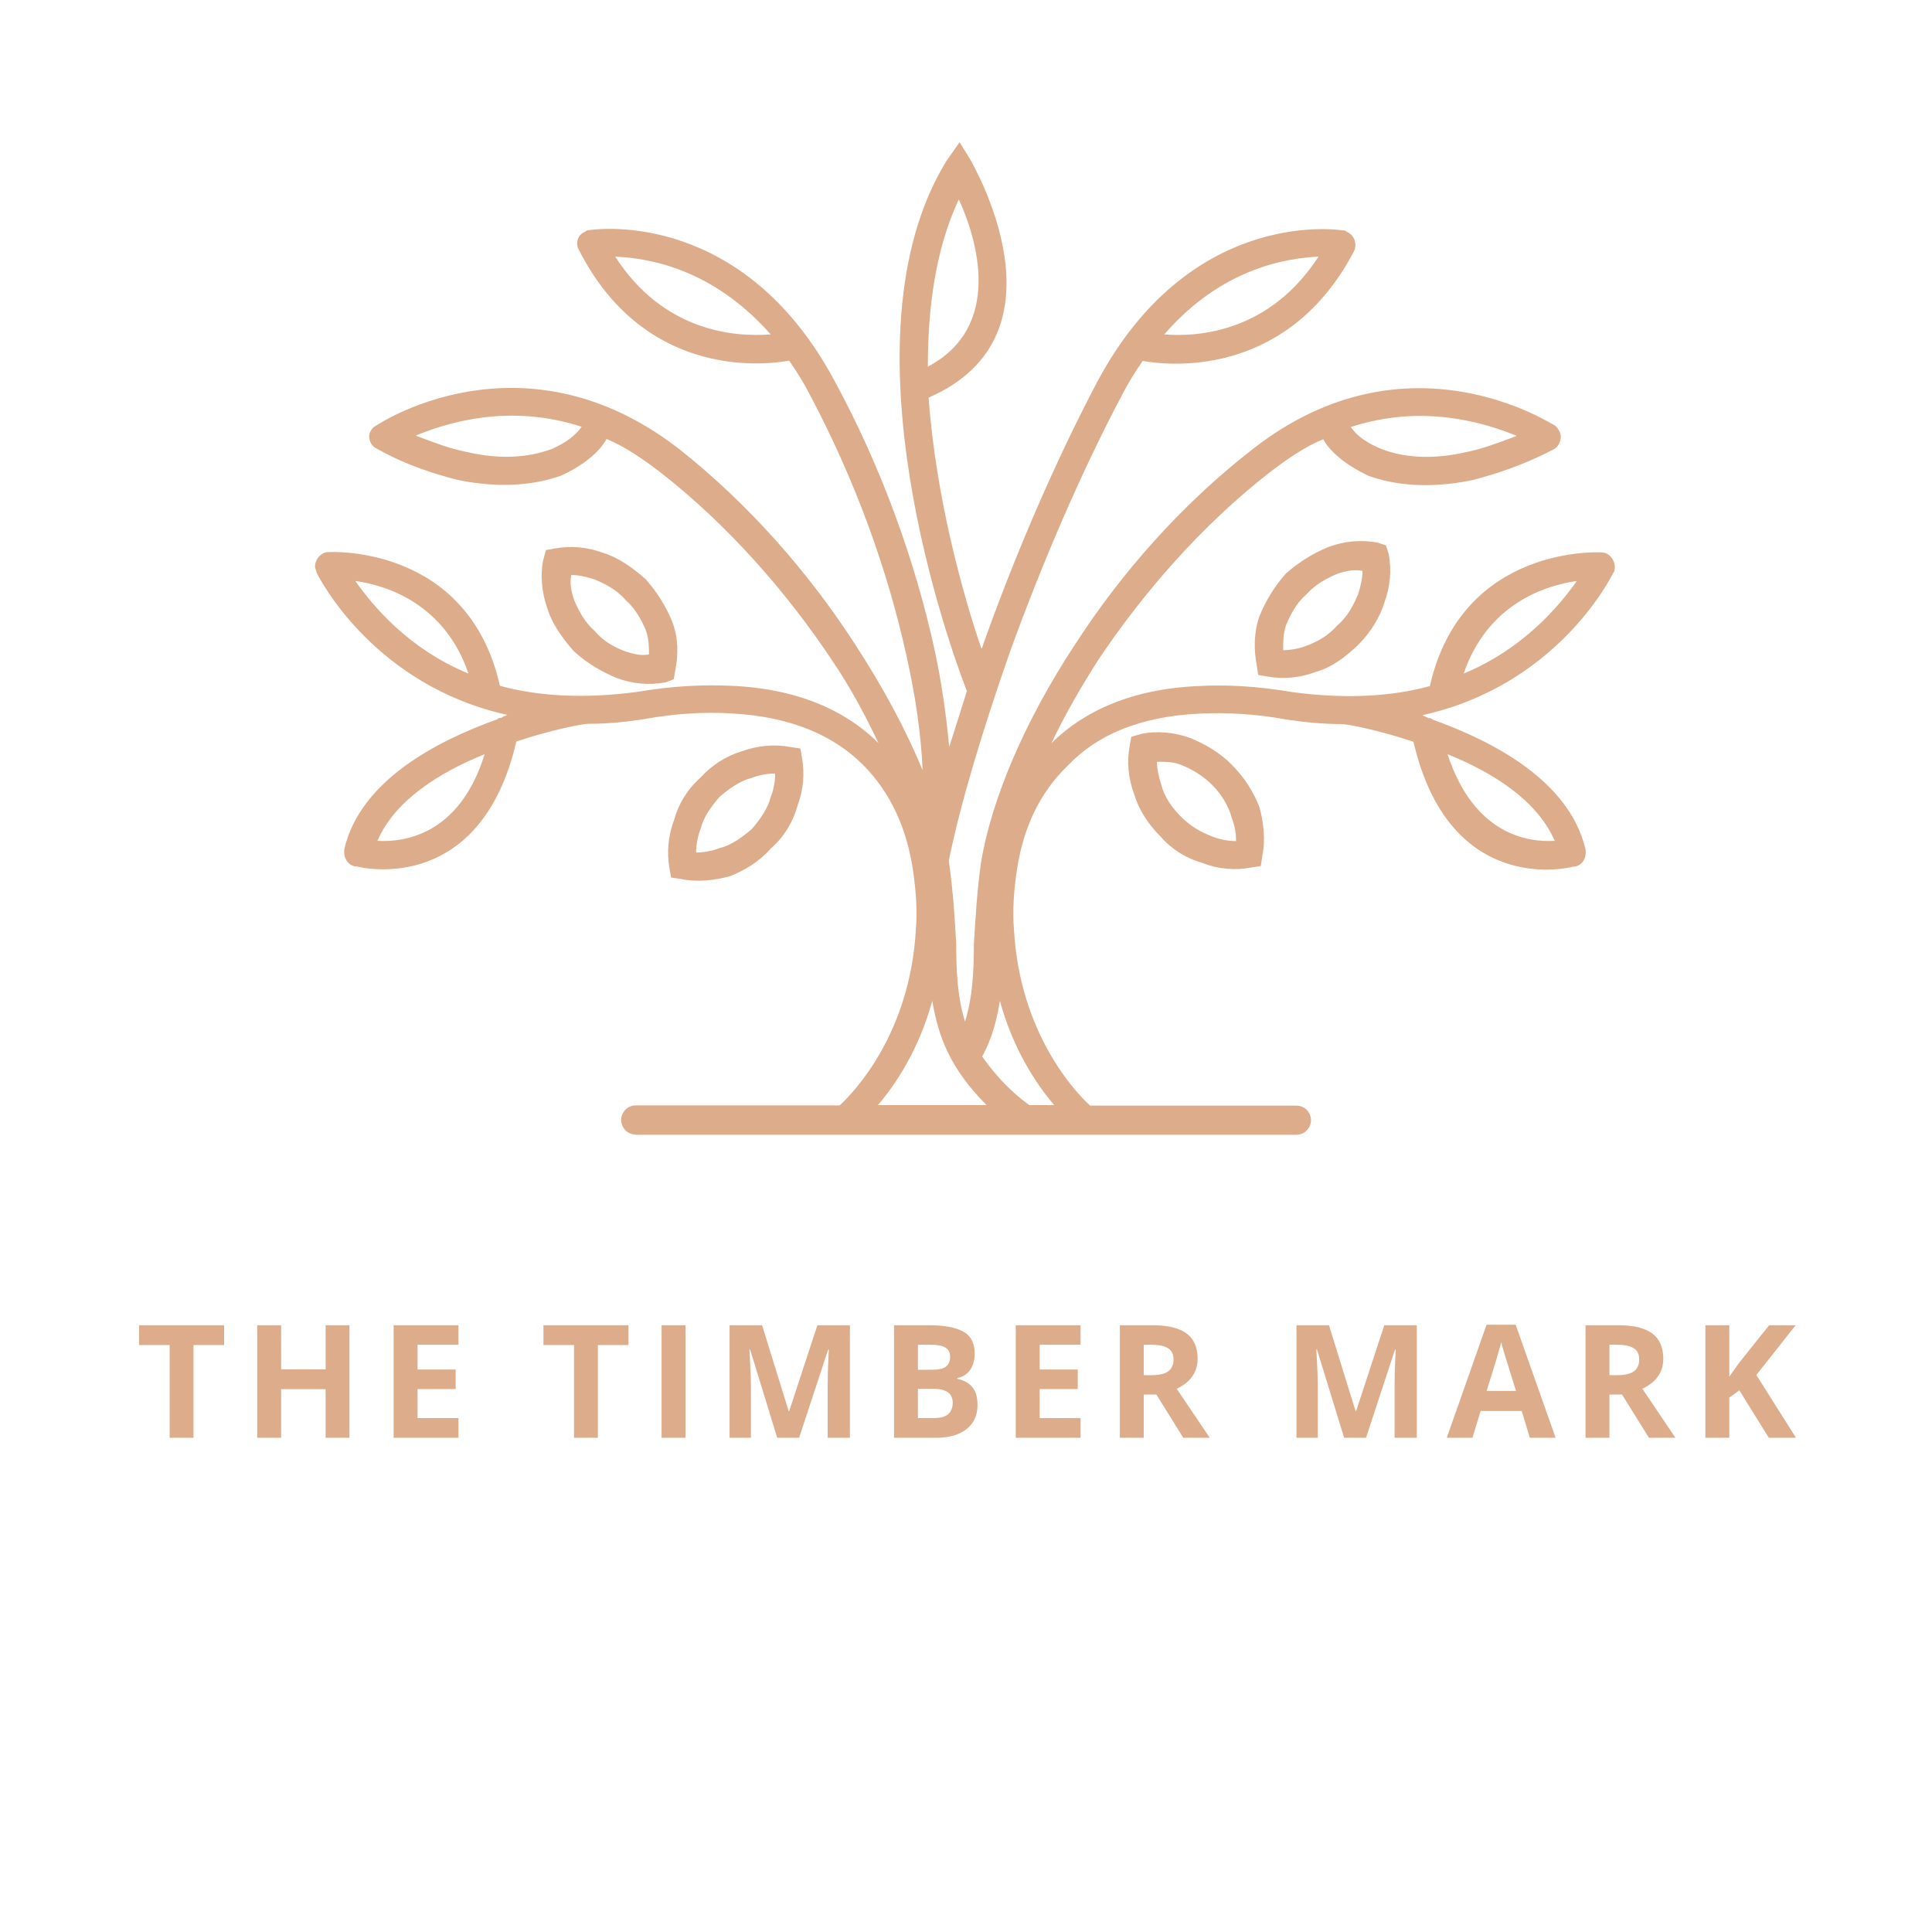 <svg version="1.2" preserveAspectRatio="xMidYMid meet" height="500" viewBox="0 0 375 375" zoomAndPan="magnify" width="500" xmlns:xlink="http://www.w3.org/1999/xlink" xmlns="http://www.w3.org/2000/svg"><defs><clipPath id="0ab6758d5d"><path d="M 61.145 27.598 L 313.895 27.598 L 313.895 220.305 L 61.145 220.305 Z M 61.145 27.598"></path></clipPath></defs><g id="1eb746698a"><g clip-path="url(#0ab6758d5d)" clip-rule="nonzero"><path d="M 68.969 112.77 C 72.402 117.617 79.219 125.898 90.93 130.742 C 86.387 117.363 75.281 113.629 68.969 112.77 Z M 123.395 220.207 C 121.68 220.207 120.566 218.797 120.566 217.383 C 120.566 215.969 121.73 214.555 123.395 214.555 L 162.977 214.555 C 165.805 211.98 176.66 200.57 177.77 180.375 C 178.074 176.688 177.77 172.699 177.215 168.965 C 176.055 160.984 172.922 153.867 167.52 148.465 C 161.816 142.762 153.535 139.074 141.875 138.469 C 136.723 138.164 131.07 138.469 124.758 139.629 C 121.074 140.184 117.641 140.488 114.207 140.488 C 113.043 140.488 107.086 141.648 100.223 143.922 C 93.406 173.254 71.141 168.711 69.172 168.156 L 68.867 168.156 C 67.453 167.852 66.594 166.438 66.848 164.723 C 69.977 151.594 84.52 143.922 96.484 139.629 C 96.789 139.328 97.039 139.328 97.344 139.328 C 97.645 139.023 97.898 139.023 98.504 138.773 C 72.855 133.066 62.305 112.82 61.445 111.156 C 61.445 110.852 61.145 110.297 61.145 109.992 C 61.145 108.578 62.305 107.164 63.719 107.164 C 63.719 107.164 90.781 105.449 97.039 133.117 C 104.461 135.137 113.297 135.691 123.797 134.277 C 130.613 133.117 136.621 132.863 142.023 133.117 C 154.848 133.672 164.238 137.965 170.5 144.223 C 167.926 138.82 165.098 133.418 161.363 127.969 C 152.828 115.145 141.418 102.016 128.293 91.766 C 124.605 88.941 121.172 86.617 117.738 85.203 C 116.328 87.777 113.195 90.352 108.906 92.324 C 104.059 94.039 97.496 94.898 88.961 93.18 C 84.418 92.02 78.965 90.352 73.312 87.172 C 71.898 86.617 71.293 84.902 71.898 83.738 C 72.199 83.184 72.453 82.883 73.059 82.578 C 73.059 82.578 101.281 63.492 131.777 87.121 C 145.457 97.926 157.121 111.355 165.957 125.039 C 171.359 133.32 175.953 141.852 179.082 149.527 C 178.781 142.406 177.668 134.984 175.953 127.312 C 172.266 110.5 165.957 93.129 157.172 76.57 C 156.012 74.297 154.598 72.027 153.184 70.008 C 146.621 71.168 124.707 72.582 112.438 48.648 C 111.582 47.238 112.137 45.52 113.602 44.965 C 113.902 44.66 114.156 44.66 114.457 44.66 C 116.477 44.359 144.398 40.977 162.02 73.996 C 171.156 90.809 177.668 109.035 181.406 126.148 C 182.82 132.715 183.676 138.973 184.234 144.93 C 185.395 141.496 186.504 137.812 187.668 134.125 C 184.535 126.148 162.574 65.766 183.676 31.281 L 186.254 27.598 L 188.523 31.281 C 188.523 31.586 208.469 64.906 180.246 77.176 C 181.656 96.816 187.059 115.902 190.492 125.898 C 190.797 125.594 190.797 125.039 191.051 124.484 C 197.059 107.672 204.73 89.746 213.012 74.047 C 230.684 40.977 258.602 44.41 260.57 44.711 C 260.875 44.711 261.125 44.711 261.43 45.016 C 262.844 45.57 263.449 47.289 262.844 48.699 C 250.32 72.633 228.359 71.219 221.797 70.059 C 220.383 72.078 218.969 74.348 217.809 76.621 C 209.527 92.273 202.156 109.691 196.148 126.199 C 190.746 141.598 186.453 155.836 184.184 166.945 L 184.184 167.246 C 185.039 173.254 185.344 178.656 185.598 183.199 C 185.598 188.906 185.898 193.754 187.312 198.297 C 188.727 193.754 189.031 188.906 189.031 183.199 C 189.332 178.656 189.586 173.203 190.441 167.246 C 192.461 155.281 198.723 140.184 208.668 125.09 C 217.504 111.406 229.168 98.027 243.152 87.172 C 273.344 63.543 301.566 82.629 301.871 82.629 C 302.172 82.934 302.426 83.184 302.727 83.789 C 303.285 84.953 302.727 86.617 301.566 87.223 C 295.559 90.352 290.156 92.07 285.613 93.23 C 277.082 94.949 270.516 94.09 265.672 92.371 C 261.379 90.352 258.25 87.828 256.836 85.254 C 253.402 86.668 250.02 88.941 246.281 91.816 C 233.156 102.066 221.797 115.195 213.215 128.02 C 209.781 133.418 206.648 138.82 204.074 144.273 C 210.336 138.016 219.727 133.723 232.551 133.168 C 237.953 132.863 243.961 133.168 250.777 134.328 C 261.328 135.742 270.164 135.188 277.535 133.168 C 283.797 105.551 310.855 107.215 310.855 107.215 C 312.27 107.215 313.434 108.629 313.434 110.043 C 313.434 110.348 313.434 110.902 313.129 111.203 C 312.27 112.922 301.719 133.168 276.07 138.82 C 276.625 139.125 276.93 139.125 277.23 139.379 C 277.535 139.379 277.789 139.379 278.09 139.68 C 290.055 143.973 304.598 151.645 307.727 164.773 C 308.031 166.488 307.172 167.902 305.707 168.207 L 305.406 168.207 C 303.387 168.762 281.172 173.355 274.355 143.973 C 267.539 141.699 261.531 140.539 260.367 140.539 C 256.938 140.539 253.555 140.234 249.816 139.68 C 243.555 138.52 237.852 138.266 232.703 138.52 C 221.039 139.074 212.758 142.812 207.355 148.516 C 201.652 153.918 198.52 161.035 197.359 169.016 C 196.805 172.699 196.5 176.688 196.805 180.426 C 197.965 200.672 208.77 212.031 211.598 214.605 L 251.633 214.605 C 253.352 214.605 254.461 216.02 254.461 217.434 C 254.461 218.844 253.301 220.258 251.633 220.258 L 123.395 220.258 Z M 170.398 214.504 L 191.504 214.504 C 184.383 207.387 182.113 201.125 180.953 194.258 C 178.375 203.699 173.832 210.516 170.398 214.504 Z M 199.785 214.504 L 204.629 214.504 C 201.195 210.516 196.652 203.699 194.078 194.258 C 193.523 197.691 192.664 201.375 190.645 205.062 C 192.664 207.941 195.492 211.375 199.785 214.504 Z M 150.457 150.133 C 149.043 150.133 147.324 150.434 145.914 150.988 C 143.641 151.547 141.621 153.008 139.652 154.676 C 137.934 156.695 136.523 158.664 135.965 160.938 C 135.41 162.348 135.109 164.066 135.109 165.48 C 136.523 165.48 138.238 165.176 139.652 164.621 C 141.926 164.066 143.945 162.602 145.914 160.938 C 147.629 158.918 149.043 156.949 149.598 154.676 C 150.203 153.262 150.457 151.547 150.457 150.133 Z M 143.945 145.84 C 147.074 144.68 150.508 144.426 153.336 144.98 L 155.355 145.285 L 155.656 147 C 156.211 150.133 155.961 153.262 154.797 156.391 C 153.941 159.523 152.223 162.398 149.648 164.672 C 147.375 167.246 144.5 168.965 141.672 170.074 C 138.543 170.934 135.109 171.234 132.281 170.629 L 130.262 170.328 L 129.957 168.609 C 129.402 165.48 129.656 162.348 130.816 159.219 C 131.676 156.09 133.391 153.211 135.965 150.938 C 138.238 148.414 141.066 146.699 143.945 145.84 Z M 221.695 142.406 C 224.523 141.852 227.957 142.105 231.086 143.266 C 233.914 144.426 236.793 146.094 239.062 148.414 C 241.637 150.988 243.355 153.816 244.465 156.695 C 245.324 159.824 245.625 163.258 245.02 166.086 L 244.719 168.105 L 242.699 168.406 C 239.871 168.965 236.438 168.711 233.559 167.551 C 230.43 166.691 227.551 164.977 225.281 162.398 C 222.703 159.824 220.988 156.996 220.129 154.121 C 218.969 150.988 218.715 147.859 219.273 144.73 L 219.574 143.012 Z M 229.117 148.414 C 227.703 147.859 226.289 147.859 224.574 147.859 C 224.574 149.273 224.875 150.688 225.43 152.402 C 225.988 154.676 227.449 156.695 229.117 158.41 C 231.137 160.43 233.105 161.543 235.379 162.398 C 236.793 162.957 238.508 163.258 239.922 163.258 C 239.922 161.543 239.617 160.129 239.062 158.715 C 238.508 156.441 237.043 154.172 235.379 152.453 C 233.66 150.688 231.391 149.273 229.117 148.414 Z M 249.059 126.199 C 250.473 126.199 252.191 125.898 253.605 125.34 C 255.875 124.484 257.895 123.32 259.613 121.352 C 261.633 119.637 262.742 117.363 263.602 115.344 C 264.156 113.629 264.457 112.215 264.457 110.801 C 262.742 110.5 261.328 110.801 259.613 111.355 C 257.594 112.215 255.32 113.375 253.605 115.344 C 251.586 117.062 250.473 119.332 249.613 121.352 C 249.059 123.07 249.059 124.484 249.059 126.199 Z M 255.32 130.441 C 252.191 131.602 249.059 131.855 245.93 131.301 L 244.211 130.996 L 243.91 128.977 C 243.355 126.148 243.355 122.715 244.465 119.586 C 245.625 116.758 247.293 113.883 249.613 111.305 C 252.191 109.035 255.016 107.316 257.895 106.156 C 261.023 104.996 264.156 104.742 267.285 105.297 L 269.004 105.852 L 269.559 107.57 C 270.113 110.699 269.859 113.832 268.699 116.961 C 267.84 119.789 266.125 122.664 263.551 125.242 C 261.023 127.613 258.449 129.582 255.32 130.441 Z M 129.102 132.461 C 125.969 133.016 122.84 132.762 119.711 131.602 C 116.883 130.441 114.004 128.773 111.43 126.453 C 109.156 123.879 107.137 121.051 106.281 118.172 C 105.117 115.043 104.867 111.609 105.422 108.781 L 105.977 106.762 L 107.691 106.461 C 110.824 105.902 113.953 106.156 117.082 107.316 C 119.91 108.176 122.789 110.145 125.363 112.469 C 127.637 115.043 129.352 117.871 130.512 120.746 C 131.676 123.879 131.676 127.008 131.07 130.137 L 130.766 131.855 Z M 121.426 126.453 C 123.141 127.008 124.555 127.312 125.969 127.008 C 125.969 125.594 125.969 124.18 125.414 122.465 C 124.555 120.445 123.395 118.172 121.426 116.457 C 119.711 114.438 117.438 113.324 115.418 112.469 C 113.699 111.91 112.289 111.609 110.875 111.609 C 110.57 113.324 110.875 114.738 111.43 116.457 C 112.289 118.477 113.449 120.746 115.418 122.465 C 117.133 124.484 119.152 125.594 121.426 126.453 Z M 186.102 38.703 C 181.559 48.398 180.094 59.809 180.094 71.168 C 194.633 63.492 189.785 46.68 186.102 38.703 Z M 225.988 64.906 C 232.801 65.461 246.484 64.352 255.926 49.812 C 249.613 50.113 237.094 52.082 225.988 64.906 Z M 119.406 49.812 C 128.797 64.352 142.48 65.461 149.598 64.906 C 138.238 52.082 125.969 50.113 119.406 49.812 Z M 262.188 82.883 C 263.348 84.598 265.316 86.012 268.195 87.172 C 271.879 88.586 277.332 89.445 284.703 87.727 C 287.531 87.172 290.711 86.012 294.398 84.598 C 288.086 82.023 276.121 78.336 262.188 82.883 Z M 301.77 163.207 C 298.336 155.23 289.5 149.828 280.969 146.395 C 286.117 162.098 296.621 163.512 301.77 163.207 Z M 306.062 112.77 C 299.801 113.629 288.691 117.312 284.098 130.742 C 295.762 125.898 302.629 117.617 306.062 112.77 Z M 107.188 87.121 C 109.762 85.961 111.73 84.547 112.895 82.832 C 98.906 78.285 86.941 81.973 80.684 84.547 C 84.367 85.961 87.496 87.121 90.375 87.676 C 97.746 89.445 103.199 88.586 107.188 87.121 Z M 94.062 146.395 C 85.527 149.828 76.691 155.23 73.262 163.207 C 78.41 163.512 89.215 162.098 94.062 146.395 Z M 94.062 146.395" style="stroke:none;fill-rule:nonzero;fill:#ddac8a;fill-opacity:1;"></path></g><g style="fill:#ddac8a;fill-opacity:1;"><g transform="translate(26.387, 279.072)"><path d="M 11.172 0 L 6.547 0 L 6.547 -18 L 0.609 -18 L 0.609 -21.844 L 17.109 -21.844 L 17.109 -18 L 11.172 -18 Z M 11.172 0" style="stroke:none"></path></g></g><g style="fill:#ddac8a;fill-opacity:1;"><g transform="translate(47.175, 279.072)"><path d="M 20.656 0 L 16.031 0 L 16.031 -9.438 L 7.391 -9.438 L 7.391 0 L 2.75 0 L 2.75 -21.844 L 7.391 -21.844 L 7.391 -13.281 L 16.031 -13.281 L 16.031 -21.844 L 20.656 -21.844 Z M 20.656 0" style="stroke:none"></path></g></g><g style="fill:#ddac8a;fill-opacity:1;"><g transform="translate(73.657, 279.072)"><path d="M 15.328 0 L 2.75 0 L 2.75 -21.844 L 15.328 -21.844 L 15.328 -18.062 L 7.391 -18.062 L 7.391 -13.25 L 14.781 -13.25 L 14.781 -9.453 L 7.391 -9.453 L 7.391 -3.828 L 15.328 -3.828 Z M 15.328 0" style="stroke:none"></path></g></g><g style="fill:#ddac8a;fill-opacity:1;"><g transform="translate(93.862, 279.072)"><path d="" style="stroke:none"></path></g></g><g style="fill:#ddac8a;fill-opacity:1;"><g transform="translate(104.875, 279.072)"><path d="M 11.172 0 L 6.547 0 L 6.547 -18 L 0.609 -18 L 0.609 -21.844 L 17.109 -21.844 L 17.109 -18 L 11.172 -18 Z M 11.172 0" style="stroke:none"></path></g></g><g style="fill:#ddac8a;fill-opacity:1;"><g transform="translate(125.663, 279.072)"><path d="M 2.75 0 L 2.75 -21.844 L 7.391 -21.844 L 7.391 0 Z M 2.75 0" style="stroke:none"></path></g></g><g style="fill:#ddac8a;fill-opacity:1;"><g transform="translate(138.858, 279.072)"><path d="M 12 0 L 6.734 -17.141 L 6.609 -17.141 C 6.629 -16.734 6.66 -16.117 6.703 -15.297 C 6.742 -14.473 6.785 -13.598 6.828 -12.672 C 6.867 -11.742 6.891 -10.906 6.891 -10.156 L 6.891 0 L 2.75 0 L 2.75 -21.844 L 9.062 -21.844 L 14.234 -5.141 L 14.312 -5.141 L 19.797 -21.844 L 26.109 -21.844 L 26.109 0 L 21.797 0 L 21.797 -10.344 C 21.797 -11.031 21.805 -11.82 21.828 -12.719 C 21.848 -13.613 21.879 -14.469 21.922 -15.281 C 21.961 -16.094 21.992 -16.703 22.016 -17.109 L 21.875 -17.109 L 16.25 0 Z M 12 0" style="stroke:none"></path></g></g><g style="fill:#ddac8a;fill-opacity:1;"><g transform="translate(170.78, 279.072)"><path d="M 2.75 -21.844 L 9.547 -21.844 C 12.461 -21.844 14.664 -21.438 16.156 -20.625 C 17.656 -19.812 18.406 -18.379 18.406 -16.328 C 18.406 -15.492 18.27 -14.742 18 -14.078 C 17.738 -13.41 17.359 -12.863 16.859 -12.438 C 16.359 -12.008 15.75 -11.727 15.031 -11.594 L 15.031 -11.453 C 15.758 -11.297 16.414 -11.035 17 -10.672 C 17.594 -10.316 18.066 -9.789 18.422 -9.094 C 18.773 -8.406 18.953 -7.488 18.953 -6.344 C 18.953 -5.008 18.629 -3.867 17.984 -2.922 C 17.336 -1.984 16.41 -1.258 15.203 -0.75 C 14.004 -0.25 12.578 0 10.922 0 L 2.75 0 Z M 7.391 -13.203 L 10.078 -13.203 C 11.422 -13.203 12.348 -13.41 12.859 -13.828 C 13.379 -14.254 13.641 -14.879 13.641 -15.703 C 13.641 -16.547 13.332 -17.148 12.719 -17.516 C 12.113 -17.879 11.145 -18.062 9.812 -18.062 L 7.391 -18.062 Z M 7.391 -9.516 L 7.391 -3.828 L 10.406 -3.828 C 11.801 -3.828 12.77 -4.094 13.312 -4.625 C 13.863 -5.164 14.141 -5.891 14.141 -6.797 C 14.141 -7.336 14.02 -7.812 13.781 -8.219 C 13.539 -8.625 13.141 -8.941 12.578 -9.172 C 12.016 -9.398 11.238 -9.516 10.25 -9.516 Z M 7.391 -9.516" style="stroke:none"></path></g></g><g style="fill:#ddac8a;fill-opacity:1;"><g transform="translate(194.408, 279.072)"><path d="M 15.328 0 L 2.75 0 L 2.75 -21.844 L 15.328 -21.844 L 15.328 -18.062 L 7.391 -18.062 L 7.391 -13.25 L 14.781 -13.25 L 14.781 -9.453 L 7.391 -9.453 L 7.391 -3.828 L 15.328 -3.828 Z M 15.328 0" style="stroke:none"></path></g></g><g style="fill:#ddac8a;fill-opacity:1;"><g transform="translate(214.612, 279.072)"><path d="M 9.109 -21.844 C 11.098 -21.844 12.738 -21.602 14.031 -21.125 C 15.32 -20.656 16.281 -19.938 16.906 -18.969 C 17.531 -18 17.844 -16.781 17.844 -15.312 C 17.844 -14.312 17.648 -13.438 17.266 -12.688 C 16.891 -11.938 16.395 -11.301 15.781 -10.781 C 15.164 -10.27 14.5 -9.848 13.781 -9.516 L 20.203 0 L 15.062 0 L 9.844 -8.391 L 7.391 -8.391 L 7.391 0 L 2.75 0 L 2.75 -21.844 Z M 8.781 -18.062 L 7.391 -18.062 L 7.391 -12.156 L 8.875 -12.156 C 10.406 -12.156 11.504 -12.41 12.172 -12.922 C 12.836 -13.43 13.172 -14.188 13.172 -15.188 C 13.172 -16.219 12.812 -16.953 12.094 -17.391 C 11.383 -17.836 10.281 -18.062 8.781 -18.062 Z M 8.781 -18.062" style="stroke:none"></path></g></g><g style="fill:#ddac8a;fill-opacity:1;"><g transform="translate(237.881, 279.072)"><path d="" style="stroke:none"></path></g></g><g style="fill:#ddac8a;fill-opacity:1;"><g transform="translate(248.894, 279.072)"><path d="M 12 0 L 6.734 -17.141 L 6.609 -17.141 C 6.629 -16.734 6.66 -16.117 6.703 -15.297 C 6.742 -14.473 6.785 -13.598 6.828 -12.672 C 6.867 -11.742 6.891 -10.906 6.891 -10.156 L 6.891 0 L 2.75 0 L 2.75 -21.844 L 9.062 -21.844 L 14.234 -5.141 L 14.312 -5.141 L 19.797 -21.844 L 26.109 -21.844 L 26.109 0 L 21.797 0 L 21.797 -10.344 C 21.797 -11.031 21.805 -11.82 21.828 -12.719 C 21.848 -13.613 21.879 -14.469 21.922 -15.281 C 21.961 -16.094 21.992 -16.703 22.016 -17.109 L 21.875 -17.109 L 16.25 0 Z M 12 0" style="stroke:none"></path></g></g><g style="fill:#ddac8a;fill-opacity:1;"><g transform="translate(280.817, 279.072)"><path d="M 16.125 0 L 14.547 -5.203 L 6.578 -5.203 L 4.984 0 L 0 0 L 7.719 -21.938 L 13.375 -21.938 L 21.125 0 Z M 13.438 -9.094 L 11.859 -14.172 C 11.754 -14.504 11.617 -14.938 11.453 -15.469 C 11.285 -16.008 11.117 -16.555 10.953 -17.109 C 10.797 -17.66 10.664 -18.141 10.562 -18.547 C 10.469 -18.141 10.332 -17.633 10.156 -17.031 C 9.977 -16.426 9.812 -15.852 9.656 -15.312 C 9.5 -14.781 9.383 -14.398 9.312 -14.172 L 7.734 -9.094 Z M 13.438 -9.094" style="stroke:none"></path></g></g><g style="fill:#ddac8a;fill-opacity:1;"><g transform="translate(304.997, 279.072)"><path d="M 9.109 -21.844 C 11.098 -21.844 12.738 -21.602 14.031 -21.125 C 15.32 -20.656 16.281 -19.938 16.906 -18.969 C 17.531 -18 17.844 -16.781 17.844 -15.312 C 17.844 -14.312 17.648 -13.438 17.266 -12.688 C 16.891 -11.938 16.395 -11.301 15.781 -10.781 C 15.164 -10.27 14.5 -9.848 13.781 -9.516 L 20.203 0 L 15.062 0 L 9.844 -8.391 L 7.391 -8.391 L 7.391 0 L 2.75 0 L 2.75 -21.844 Z M 8.781 -18.062 L 7.391 -18.062 L 7.391 -12.156 L 8.875 -12.156 C 10.406 -12.156 11.504 -12.41 12.172 -12.922 C 12.836 -13.43 13.172 -14.188 13.172 -15.188 C 13.172 -16.219 12.812 -16.953 12.094 -17.391 C 11.383 -17.836 10.281 -18.062 8.781 -18.062 Z M 8.781 -18.062" style="stroke:none"></path></g></g><g style="fill:#ddac8a;fill-opacity:1;"><g transform="translate(328.266, 279.072)"><path d="M 20.328 0 L 15.062 0 L 9.344 -9.203 L 7.391 -7.797 L 7.391 0 L 2.75 0 L 2.75 -21.844 L 7.391 -21.844 L 7.391 -11.859 C 7.691 -12.285 7.992 -12.711 8.297 -13.141 C 8.598 -13.566 8.898 -13.992 9.203 -14.422 L 15.125 -21.844 L 20.266 -21.844 L 12.641 -12.188 Z M 20.328 0" style="stroke:none"></path></g></g></g></svg>